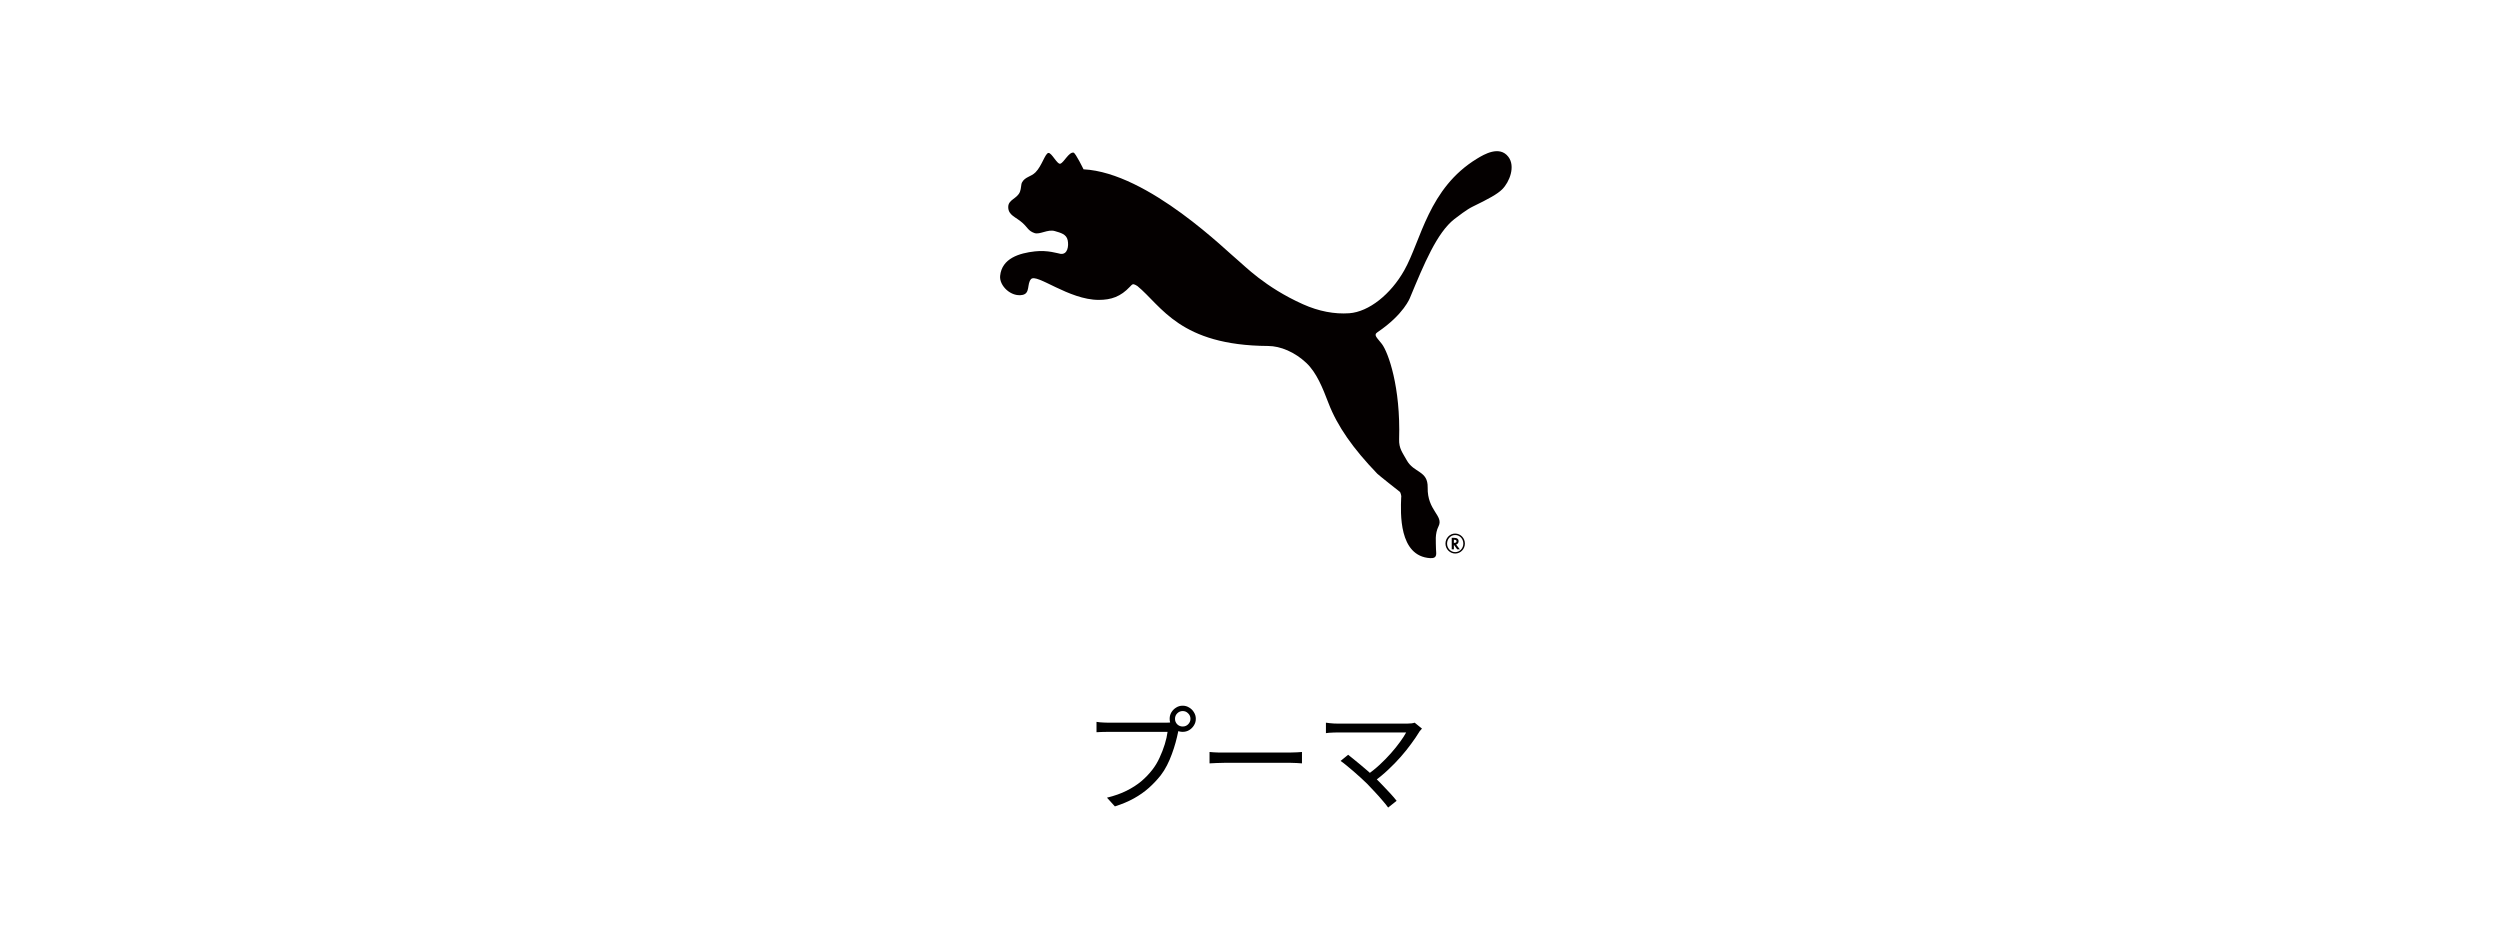 <svg xmlns="http://www.w3.org/2000/svg" fill="none" viewBox="0 0 215 80" height="80" width="215">
<g clip-path="url(#clip0_1_163)">
<path fill="#040000" d="M91.2 14.072C91.499 13.97 91.916 13.072 92.322 13.124C92.497 13.146 93.183 14.561 93.183 14.561C98.765 14.847 105.638 21.745 106.528 22.443C106.956 22.781 108.759 24.689 112.059 26.167C113.415 26.775 114.776 27.03 116.038 26.939C117.728 26.816 119.611 25.304 120.767 23.248C122.22 20.671 122.842 16.183 127.035 13.638C127.619 13.283 128.954 12.486 129.72 13.489C130.339 14.297 129.831 15.644 129.182 16.287C128.779 16.688 128.036 17.098 126.632 17.779C126.158 18.008 125.381 18.607 125.077 18.84C123.573 20.019 122.478 22.677 121.265 25.593C121.265 25.593 120.751 27.025 118.467 28.567C118.085 28.822 118.43 29.037 118.847 29.589C119.387 30.306 120.463 33.272 120.324 37.773C120.299 38.571 120.614 38.917 120.972 39.568C121.591 40.698 122.809 40.453 122.78 41.926C122.739 43.919 124.173 44.342 123.716 45.257C123.38 45.928 123.493 46.574 123.495 47.222C123.495 47.555 123.67 48.038 123 48C120.27 47.835 120.453 44.084 120.501 42.797C120.547 42.627 120.42 42.322 120.399 42.308C120.267 42.209 118.559 40.857 118.446 40.739C116.377 38.59 115.013 36.66 114.252 34.673C113.746 33.354 113.227 32.043 112.342 31.21C111.352 30.279 110.125 29.759 109.057 29.754C101.449 29.713 99.889 26.302 97.818 24.601C97.759 24.554 97.568 24.45 97.455 24.441C97.342 24.452 97.248 24.593 97.177 24.656C96.379 25.508 95.572 25.791 94.49 25.791C91.921 25.791 89.153 23.485 88.671 24.002C88.297 24.4 88.618 25.222 87.94 25.362C86.947 25.565 85.927 24.568 86.011 23.724C86.159 22.21 87.673 21.767 88.999 21.619C90.097 21.492 90.996 21.8 91.203 21.83C91.819 21.913 91.924 21.157 91.822 20.662C91.711 20.135 91.222 20.025 90.719 19.874C90.105 19.689 89.422 20.206 88.959 20.041C88.418 19.849 88.383 19.566 87.929 19.162C87.367 18.656 86.707 18.524 86.707 17.804C86.707 17.15 87.49 17.095 87.719 16.485C87.832 16.188 87.797 15.869 87.894 15.688C88.163 15.193 88.658 15.218 89.059 14.814C89.605 14.264 89.874 13.201 90.159 13.154C90.444 13.11 90.918 14.176 91.2 14.08V14.072ZM125.136 45.886C124.684 45.886 124.31 46.277 124.31 46.747C124.31 47.217 124.687 47.604 125.15 47.604C125.612 47.604 125.981 47.217 125.981 46.747C125.981 46.277 125.61 45.886 125.136 45.886ZM125.15 47.483C124.762 47.483 124.448 47.154 124.448 46.749C124.448 46.346 124.762 46.013 125.139 46.013H125.15C125.537 46.013 125.846 46.34 125.846 46.749C125.846 47.159 125.534 47.483 125.15 47.483ZM125.247 46.821C125.36 46.788 125.44 46.673 125.44 46.546C125.44 46.354 125.303 46.252 125.045 46.252H124.848V47.244H125.034V46.854L125.319 47.244H125.545L125.23 46.829L125.244 46.824L125.247 46.821ZM125.064 46.689H125.034V46.42H125.066C125.195 46.42 125.263 46.464 125.263 46.546C125.263 46.64 125.195 46.686 125.064 46.686V46.689Z"></path>
</g>
<path fill="black" d="M101.05 61.82C101.05 62 101.113 62.157 101.24 62.29C101.373 62.417 101.53 62.48 101.71 62.48C101.897 62.48 102.053 62.417 102.18 62.29C102.313 62.157 102.38 62 102.38 61.82C102.38 61.633 102.313 61.477 102.18 61.35C102.053 61.217 101.897 61.15 101.71 61.15C101.53 61.15 101.373 61.217 101.24 61.35C101.113 61.477 101.05 61.633 101.05 61.82ZM100.59 61.82C100.59 61.613 100.64 61.427 100.74 61.26C100.847 61.087 100.983 60.95 101.15 60.85C101.317 60.743 101.503 60.69 101.71 60.69C101.917 60.69 102.103 60.743 102.27 60.85C102.443 60.95 102.58 61.087 102.68 61.26C102.787 61.427 102.84 61.613 102.84 61.82C102.84 62.027 102.787 62.213 102.68 62.38C102.58 62.547 102.443 62.683 102.27 62.79C102.103 62.89 101.917 62.94 101.71 62.94C101.503 62.94 101.317 62.89 101.15 62.79C100.983 62.683 100.847 62.547 100.74 62.38C100.64 62.213 100.59 62.027 100.59 61.82ZM101.46 62.49C101.427 62.557 101.397 62.633 101.37 62.72C101.35 62.8 101.33 62.89 101.31 62.99C101.257 63.25 101.187 63.54 101.1 63.86C101.013 64.18 100.907 64.51 100.78 64.85C100.66 65.183 100.52 65.507 100.36 65.82C100.2 66.133 100.02 66.42 99.82 66.68C99.513 67.067 99.173 67.427 98.8 67.76C98.427 68.093 98 68.393 97.52 68.66C97.04 68.927 96.493 69.157 95.88 69.35L95.2 68.6C95.853 68.44 96.417 68.24 96.89 68C97.37 67.76 97.79 67.49 98.15 67.19C98.51 66.883 98.827 66.553 99.1 66.2C99.34 65.893 99.547 65.55 99.72 65.17C99.9 64.783 100.05 64.397 100.17 64.01C100.29 63.617 100.37 63.26 100.41 62.94C100.317 62.94 100.14 62.94 99.88 62.94C99.62 62.94 99.313 62.94 98.96 62.94C98.607 62.94 98.237 62.94 97.85 62.94C97.47 62.94 97.103 62.94 96.75 62.94C96.397 62.94 96.09 62.94 95.83 62.94C95.57 62.94 95.393 62.94 95.3 62.94C95.1 62.94 94.917 62.943 94.75 62.95C94.583 62.957 94.433 62.963 94.3 62.97V62.08C94.393 62.093 94.497 62.107 94.61 62.12C94.723 62.127 94.84 62.133 94.96 62.14C95.08 62.147 95.193 62.15 95.3 62.15C95.38 62.15 95.523 62.15 95.73 62.15C95.937 62.15 96.18 62.15 96.46 62.15C96.747 62.15 97.05 62.15 97.37 62.15C97.697 62.15 98.017 62.15 98.33 62.15C98.65 62.15 98.947 62.15 99.22 62.15C99.5 62.15 99.737 62.15 99.93 62.15C100.123 62.15 100.253 62.15 100.32 62.15C100.393 62.15 100.477 62.147 100.57 62.14C100.663 62.133 100.757 62.12 100.85 62.1L101.46 62.49ZM104.02 64.67C104.12 64.677 104.243 64.687 104.39 64.7C104.537 64.707 104.697 64.713 104.87 64.72C105.05 64.72 105.23 64.72 105.41 64.72C105.517 64.72 105.68 64.72 105.9 64.72C106.127 64.72 106.39 64.72 106.69 64.72C106.99 64.72 107.307 64.72 107.64 64.72C107.98 64.72 108.317 64.72 108.65 64.72C108.99 64.72 109.31 64.72 109.61 64.72C109.917 64.72 110.18 64.72 110.4 64.72C110.62 64.72 110.783 64.72 110.89 64.72C111.143 64.72 111.36 64.713 111.54 64.7C111.72 64.687 111.863 64.677 111.97 64.67V65.65C111.87 65.643 111.72 65.633 111.52 65.62C111.327 65.607 111.12 65.6 110.9 65.6C110.793 65.6 110.627 65.6 110.4 65.6C110.173 65.6 109.91 65.6 109.61 65.6C109.317 65.6 109 65.6 108.66 65.6C108.32 65.6 107.98 65.6 107.64 65.6C107.307 65.6 106.99 65.6 106.69 65.6C106.397 65.6 106.137 65.6 105.91 65.6C105.683 65.6 105.517 65.6 105.41 65.6C105.137 65.6 104.877 65.607 104.63 65.62C104.383 65.627 104.18 65.637 104.02 65.65V64.67ZM122.29 62.66C122.243 62.713 122.197 62.767 122.15 62.82C122.103 62.867 122.067 62.917 122.04 62.97C121.853 63.277 121.627 63.61 121.36 63.97C121.1 64.33 120.803 64.7 120.47 65.08C120.137 65.46 119.773 65.833 119.38 66.2C118.993 66.567 118.577 66.91 118.13 67.23L117.51 66.68C117.917 66.4 118.297 66.097 118.65 65.77C119.003 65.443 119.327 65.113 119.62 64.78C119.92 64.44 120.18 64.117 120.4 63.81C120.627 63.503 120.803 63.23 120.93 62.99C120.803 62.99 120.613 62.99 120.36 62.99C120.107 62.99 119.813 62.99 119.48 62.99C119.147 62.99 118.793 62.99 118.42 62.99C118.053 62.99 117.687 62.99 117.32 62.99C116.96 62.99 116.623 62.99 116.31 62.99C115.997 62.99 115.727 62.99 115.5 62.99C115.28 62.99 115.13 62.99 115.05 62.99C114.923 62.99 114.793 62.993 114.66 63C114.527 63.007 114.403 63.013 114.29 63.02C114.183 63.027 114.097 63.037 114.03 63.05V62.15C114.123 62.163 114.227 62.177 114.34 62.19C114.453 62.203 114.57 62.213 114.69 62.22C114.817 62.227 114.937 62.23 115.05 62.23C115.123 62.23 115.267 62.23 115.48 62.23C115.7 62.23 115.967 62.23 116.28 62.23C116.593 62.23 116.93 62.23 117.29 62.23C117.657 62.23 118.027 62.23 118.4 62.23C118.78 62.23 119.14 62.23 119.48 62.23C119.827 62.23 120.133 62.23 120.4 62.23C120.667 62.23 120.87 62.23 121.01 62.23C121.297 62.23 121.513 62.203 121.66 62.15L122.29 62.66ZM117.58 67.41C117.427 67.257 117.247 67.087 117.04 66.9C116.84 66.713 116.63 66.527 116.41 66.34C116.19 66.147 115.983 65.973 115.79 65.82C115.597 65.66 115.43 65.533 115.29 65.44L115.94 64.91C116.053 64.997 116.203 65.117 116.39 65.27C116.577 65.417 116.78 65.583 117 65.77C117.227 65.957 117.45 66.147 117.67 66.34C117.89 66.533 118.09 66.72 118.27 66.9C118.483 67.1 118.703 67.32 118.93 67.56C119.163 67.8 119.383 68.033 119.59 68.26C119.797 68.487 119.97 68.69 120.11 68.87L119.38 69.45C119.26 69.277 119.097 69.073 118.89 68.84C118.69 68.6 118.473 68.357 118.24 68.11C118.007 67.857 117.787 67.623 117.58 67.41Z"></path>
<defs>
<clipPath id="clip0_1_163">
<rect transform="translate(86 13)" fill="white" height="35" width="44"></rect>
</clipPath>
</defs>
</svg>
